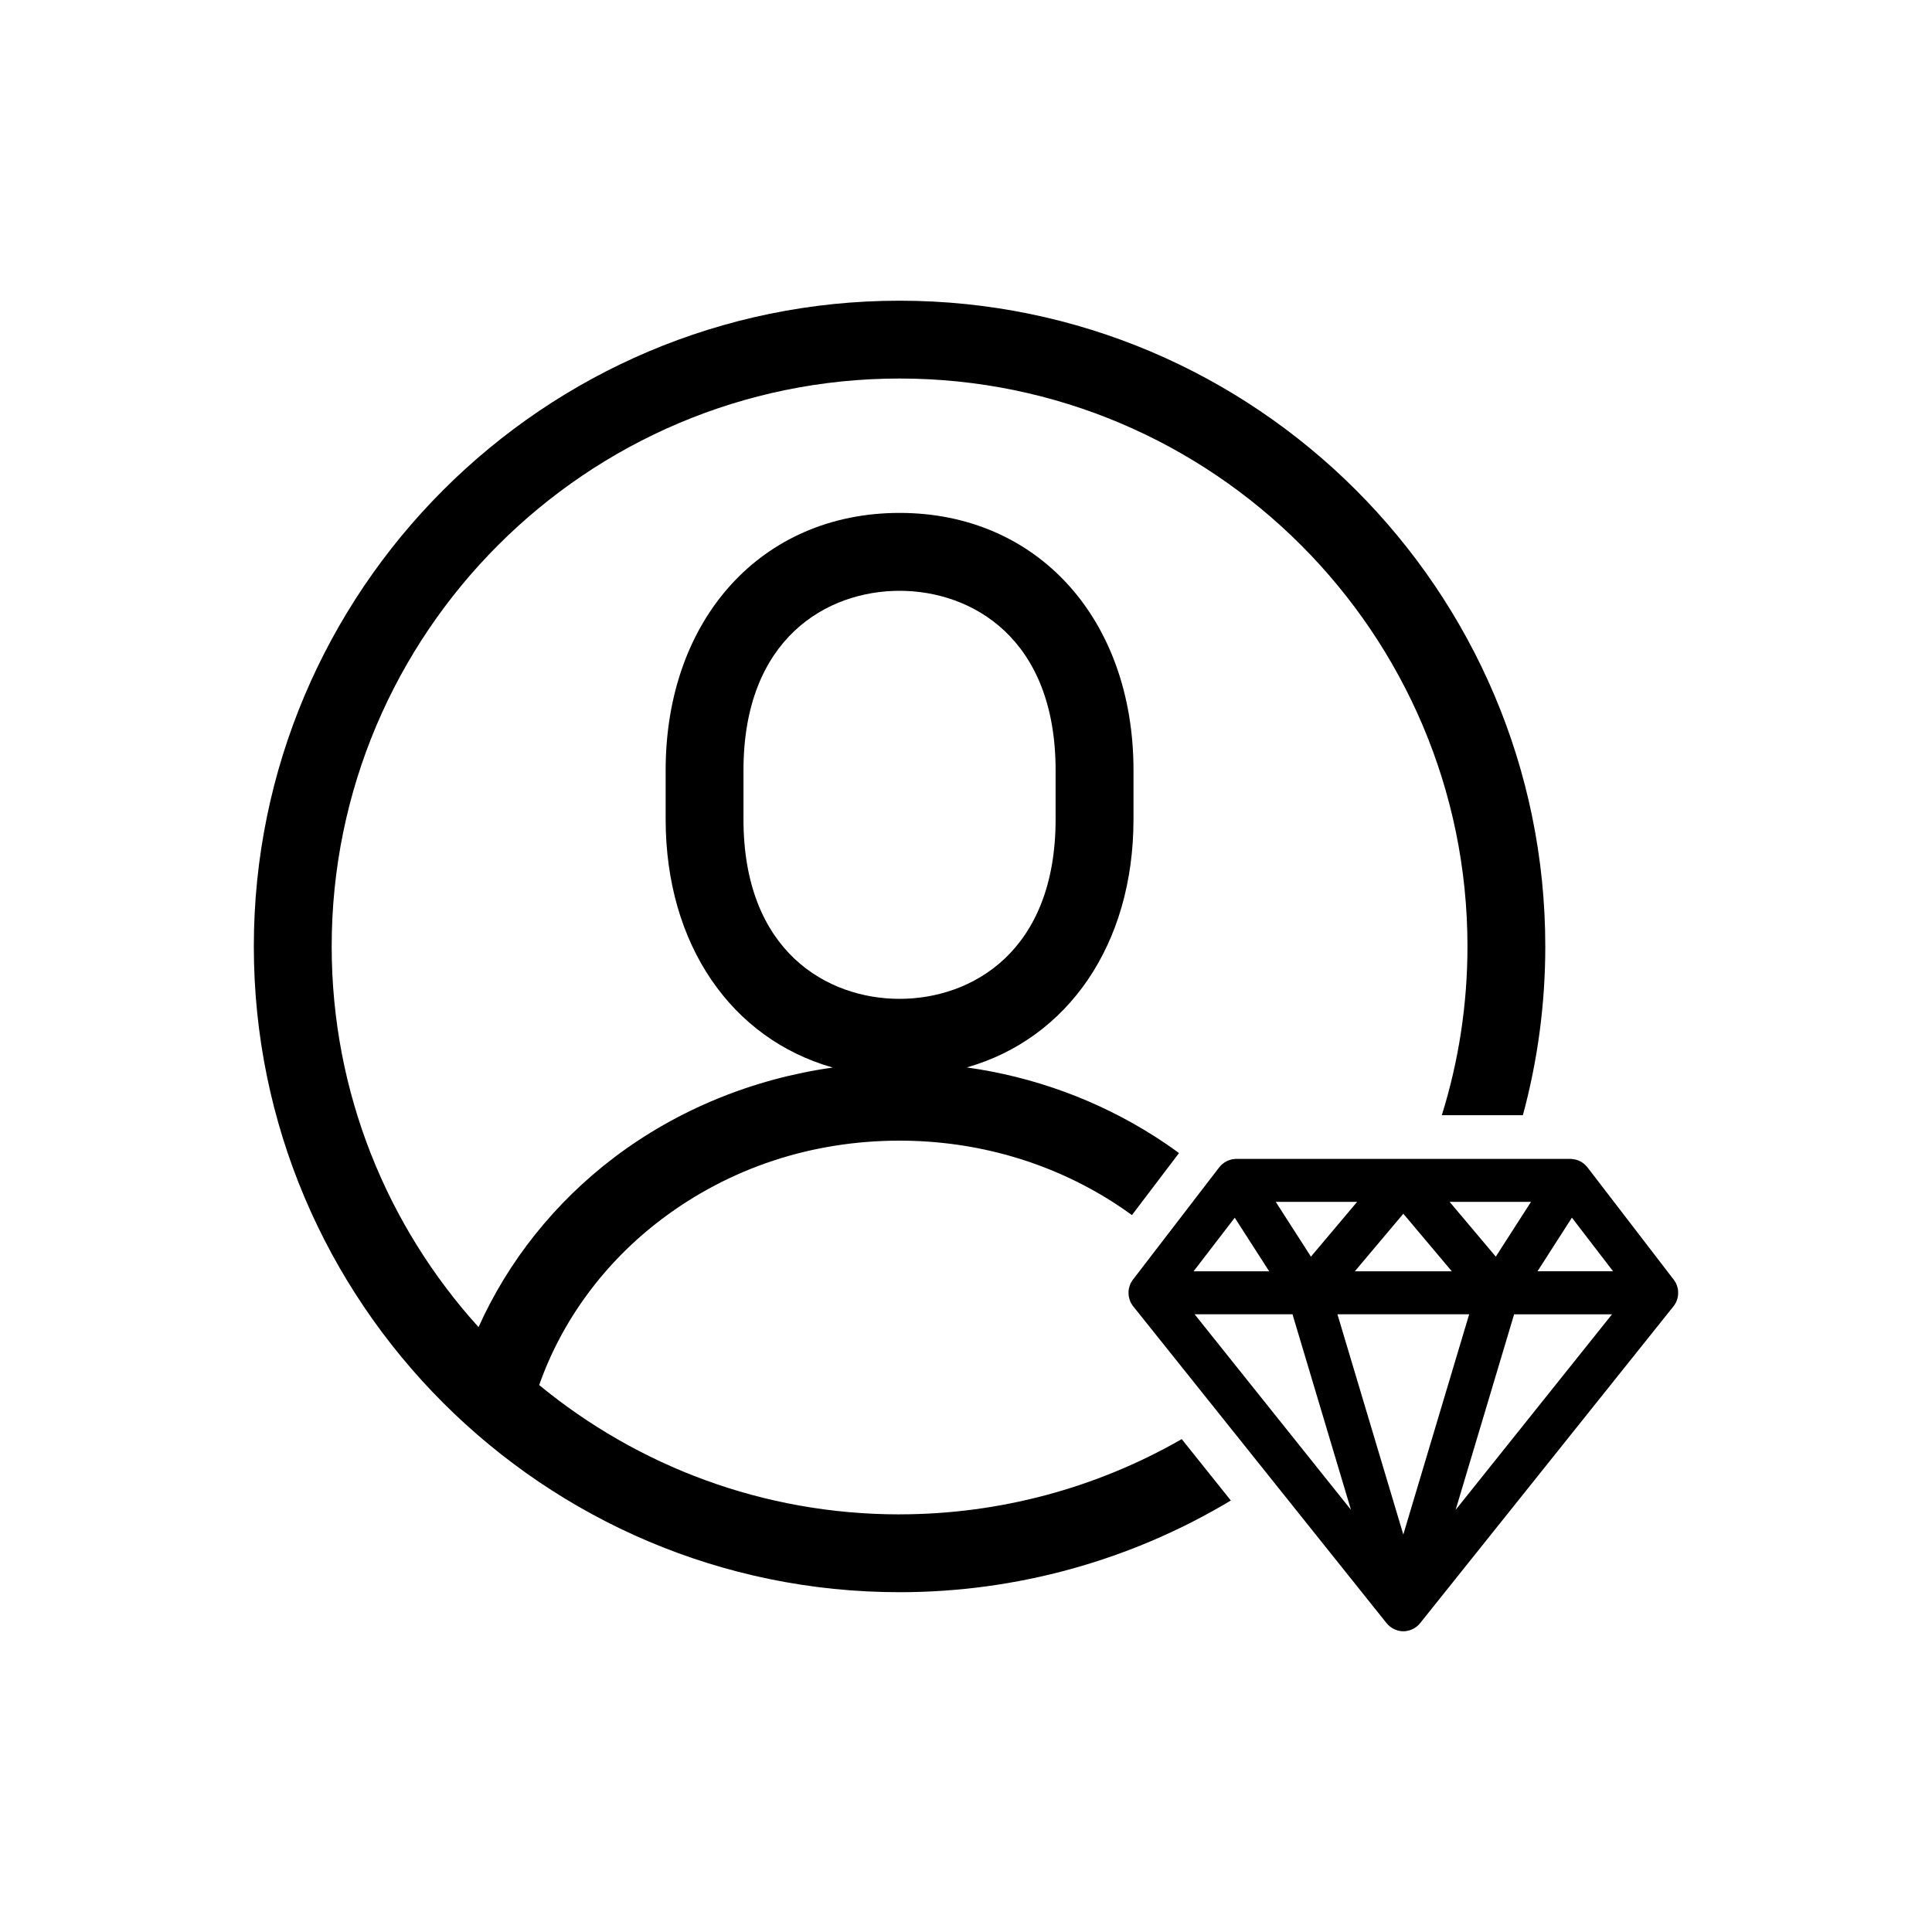 <?xml version="1.0" encoding="UTF-8"?><svg id="uuid-20694c84-00f2-4e34-b733-8239eef62d73" xmlns="http://www.w3.org/2000/svg" viewBox="0 0 500 500"><path d="M434.28,333.89c-.04-.35-.12-.63-.18-.81-.04-.17-.09-.32-.15-.48-.06-.18-.13-.35-.21-.51-.08-.15-.16-.29-.26-.42-.08-.14-.18-.32-.31-.48l-22.3-29.03c-.12-.17-.24-.3-.34-.4-.11-.13-.24-.25-.37-.37-.21-.19-.42-.36-.69-.54-.15-.1-.29-.19-.46-.28-.21-.11-.44-.21-.66-.29,0,0-.12-.04-.13-.04-.22-.08-.44-.15-.59-.17-.17-.04-.36-.07-.57-.09-.21-.04-.43-.06-.66-.06h-86.45c-.21,0-.42.01-.63.05-.22.02-.44.05-.62.1-.24.06-.46.13-.79.26-.16.06-.32.13-.44.19-.18.09-.36.19-.64.37-.23.16-.43.32-.6.48-.15.13-.28.27-.39.39-.1.1-.21.23-.29.32l-22.3,29.03c-.17.2-.28.39-.36.53-.11.15-.21.31-.29.48-.06.13-.12.27-.17.42-.07.18-.12.37-.17.56,0,.02-.03.1-.03.12-.06.22-.11.43-.14.69-.03.25-.03.5-.02.76,0,.21,0,.42.03.63,0,.05.01.1.02.15.04.23.09.44.17.69.04.17.09.33.16.5.04.12.08.23.13.33.11.25.24.45.34.58.1.19.22.36.34.51l65.58,82.01c.28.35.61.67.9.89.11.09.24.18.38.27.33.22.68.4,1,.52.16.07.31.12.47.17.55.17,1.07.25,1.6.25s1.08-.09,1.61-.25c.15-.05.29-.09.4-.14.37-.15.73-.33,1.05-.55.1-.06.23-.15.31-.21.36-.27.68-.59.97-.95l65.56-81.99c.16-.19.27-.37.35-.51.09-.13.22-.32.31-.52.06-.12.11-.25.16-.38.07-.18.13-.36.18-.56.06-.2.12-.41.15-.62,0,0,0,0,0,0,.05-.28.06-.55.06-.92,0-.21,0-.43-.03-.67ZM396.22,311.04l-9.11,14.18-11.95-14.18h21.06ZM375.74,329.01h-25.11l12.55-14.9,12.55,14.9ZM351.22,311.04l-11.95,14.18-9.11-14.18h21.06ZM319.55,315.14l8.91,13.87h-19.56l10.65-13.87ZM309.18,340.14h25.32l15.13,50.6-40.46-50.6ZM363.18,397.15l-17.05-57.01h34.09l-17.05,57.01ZM376.72,390.74l15.13-50.59h25.33l-40.45,50.59ZM397.9,329.01l2.79-4.34s.06-.09.08-.14l6.04-9.4,10.65,13.87h-19.56Z"/><path d="M232.8,391.92c-35.38,0-67.87-12.57-93.26-33.47,5.87-16.71,16.89-31.73,31.64-42.88,17.62-13.33,38.93-20.37,61.63-20.37,19.77,0,38.82,5.47,55.1,15.83,1.71,1.09,3.4,2.24,5.04,3.43l12.18-16.05c-2.09-1.53-4.24-3-6.41-4.38-14.67-9.33-31.19-15.36-48.51-17.78,26.08-7.43,43.14-31.77,43.14-64.23v-12.66c0-39.22-24.89-66.62-60.54-66.62s-60.54,27.39-60.54,66.62v12.66c0,32.5,17.11,56.87,43.25,64.26-20.57,2.89-40.17,10.87-56.49,23.21-15.44,11.68-27.53,26.91-35.18,43.97-23.61-26.08-38.01-60.65-38.01-98.53,0-81.04,65.93-146.97,146.97-146.97s146.97,65.93,146.97,146.97c0,14.89-2.23,29.57-6.64,43.68h20.98c3.85-14.2,5.8-28.88,5.8-43.68,0-92.14-74.97-167.11-167.11-167.11S65.69,152.81,65.69,244.95s74.96,167.11,167.11,167.11c30.27,0,59.86-8.2,85.74-23.73l-12.71-15.89c-22.17,12.74-47.38,19.47-73.03,19.47ZM192.41,212.03v-12.66c0-34.3,21.76-46.47,40.39-46.47s40.39,12.17,40.39,46.47v12.66c0,34.3-21.76,46.47-40.39,46.47s-40.39-12.17-40.39-46.47Z"/></svg>
